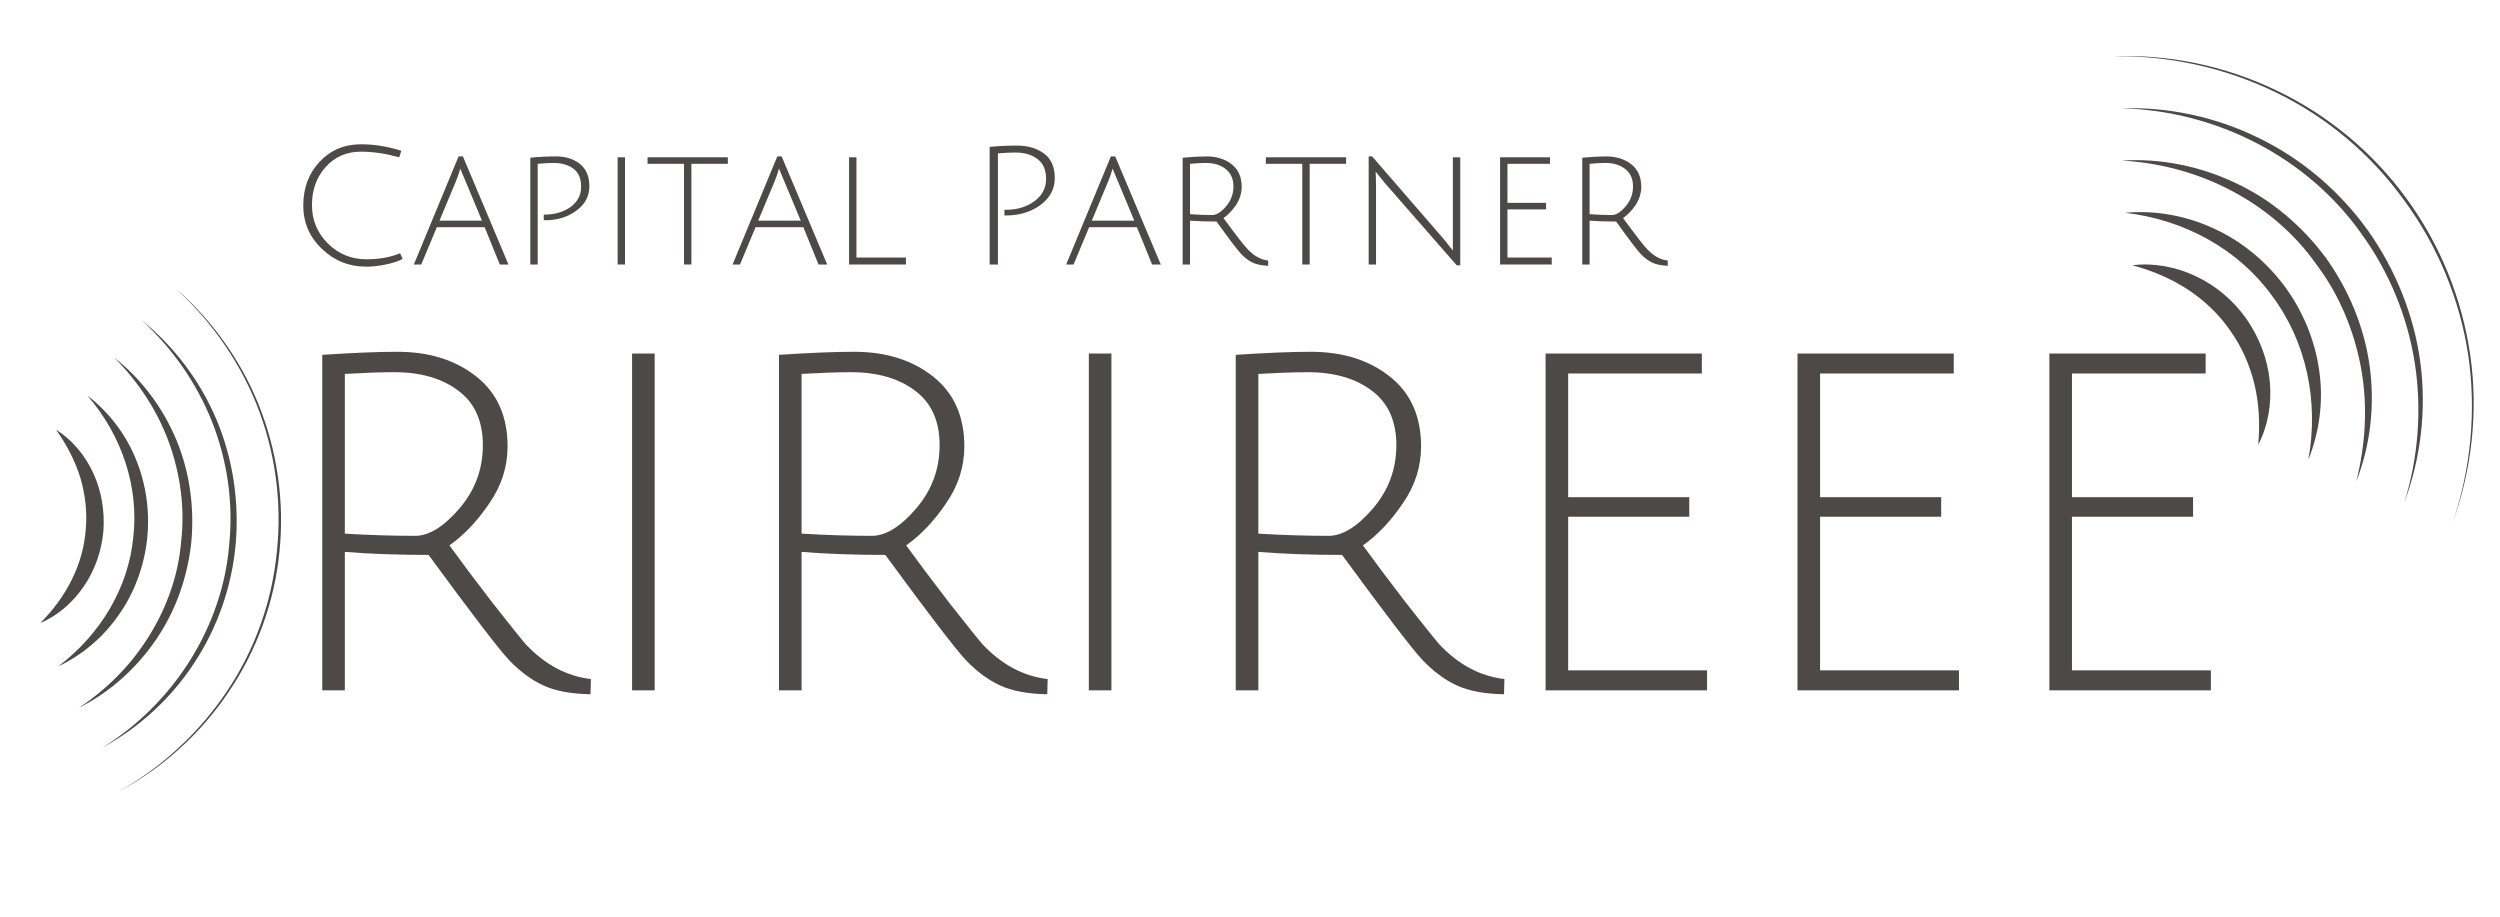 <svg xmlns="http://www.w3.org/2000/svg" xmlns:xlink="http://www.w3.org/1999/xlink" width="120" zoomAndPan="magnify" viewBox="0 0 90 33" height="44" preserveAspectRatio="xMidYMid meet" version="1.0"><defs><g/><clipPath id="6e0edeb8a9"><path d="M 1.266 15 L 4 15 L 4 23 L 1.266 23 Z M 1.266 15 " clip-rule="nonzero"/></clipPath><clipPath id="b26480cd57"><path d="M 4 10.508 L 10.266 10.508 L 10.266 28.508 L 4 28.508 Z M 4 10.508 " clip-rule="nonzero"/></clipPath><clipPath id="39c6bce1e2"><path d="M 76 9 L 82 9 L 82 17 L 76 17 Z M 76 9 " clip-rule="nonzero"/></clipPath><clipPath id="e79da45b35"><path d="M 72.824 3.902 L 81.879 -1.414 L 92.512 16.695 L 83.457 22.012 Z M 72.824 3.902 " clip-rule="nonzero"/></clipPath><clipPath id="0cfdfe2b5a"><path d="M 58.508 12.309 L 81.789 -1.363 L 92.422 16.746 L 69.141 30.418 Z M 58.508 12.309 " clip-rule="nonzero"/></clipPath><clipPath id="10027cbb5b"><path d="M 76 7 L 84 7 L 84 17 L 76 17 Z M 76 7 " clip-rule="nonzero"/></clipPath><clipPath id="d397082bae"><path d="M 72.824 3.902 L 81.879 -1.414 L 92.512 16.695 L 83.457 22.012 Z M 72.824 3.902 " clip-rule="nonzero"/></clipPath><clipPath id="928530c0b0"><path d="M 58.508 12.309 L 81.789 -1.363 L 92.422 16.746 L 69.141 30.418 Z M 58.508 12.309 " clip-rule="nonzero"/></clipPath><clipPath id="0033648696"><path d="M 76 5 L 86 5 L 86 18 L 76 18 Z M 76 5 " clip-rule="nonzero"/></clipPath><clipPath id="54a8e54d0f"><path d="M 72.824 3.902 L 81.879 -1.414 L 92.512 16.695 L 83.457 22.012 Z M 72.824 3.902 " clip-rule="nonzero"/></clipPath><clipPath id="c8ce912e5e"><path d="M 58.508 12.309 L 81.789 -1.363 L 92.422 16.746 L 69.141 30.418 Z M 58.508 12.309 " clip-rule="nonzero"/></clipPath><clipPath id="ebf1d3a1d2"><path d="M 76 3 L 88 3 L 88 19 L 76 19 Z M 76 3 " clip-rule="nonzero"/></clipPath><clipPath id="34af59bb09"><path d="M 72.824 3.902 L 81.879 -1.414 L 92.512 16.695 L 83.457 22.012 Z M 72.824 3.902 " clip-rule="nonzero"/></clipPath><clipPath id="d8dbc72e9f"><path d="M 58.508 12.309 L 81.789 -1.363 L 92.422 16.746 L 69.141 30.418 Z M 58.508 12.309 " clip-rule="nonzero"/></clipPath><clipPath id="78d9ae7afe"><path d="M 76 2 L 90 2 L 90 19 L 76 19 Z M 76 2 " clip-rule="nonzero"/></clipPath><clipPath id="2f3c55b22e"><path d="M 72.824 3.902 L 81.879 -1.414 L 92.512 16.695 L 83.457 22.012 Z M 72.824 3.902 " clip-rule="nonzero"/></clipPath><clipPath id="30519c2d0c"><path d="M 58.508 12.309 L 81.789 -1.363 L 92.422 16.746 L 69.141 30.418 Z M 58.508 12.309 " clip-rule="nonzero"/></clipPath><clipPath id="962a44a9c7"><path d="M 76.016 2.027 L 81.73 -1.328 L 92.203 16.508 L 86.488 19.863 Z M 76.016 2.027 " clip-rule="nonzero"/></clipPath></defs><g fill="#4c4948" fill-opacity="1"><g transform="translate(9.367, 24.852)"><g><path d="M 2.234 0 L 2.234 -12.078 C 3.305 -12.148 4.207 -12.188 4.938 -12.188 C 6.082 -12.188 7.031 -11.891 7.781 -11.297 C 8.531 -10.703 8.906 -9.863 8.906 -8.781 C 8.906 -8.051 8.688 -7.367 8.25 -6.734 C 7.82 -6.098 7.344 -5.594 6.812 -5.219 C 7.227 -4.645 7.742 -3.957 8.359 -3.156 C 8.984 -2.363 9.383 -1.863 9.562 -1.656 C 10.25 -0.926 11.031 -0.508 11.906 -0.406 L 11.891 0.141 C 11.191 0.129 10.629 0.023 10.203 -0.172 C 9.773 -0.367 9.363 -0.672 8.969 -1.078 C 8.582 -1.492 7.613 -2.758 6.062 -4.875 C 4.957 -4.875 3.953 -4.91 3.047 -4.984 L 3.047 0 Z M 5.578 -5.562 C 6.078 -5.562 6.609 -5.891 7.172 -6.547 C 7.734 -7.203 8.016 -7.961 8.016 -8.828 C 8.016 -9.691 7.723 -10.344 7.141 -10.781 C 6.555 -11.227 5.785 -11.453 4.828 -11.453 C 4.316 -11.453 3.723 -11.43 3.047 -11.391 L 3.047 -5.641 C 3.953 -5.586 4.797 -5.562 5.578 -5.562 Z M 5.578 -5.562 "/></g></g></g><g fill="#4c4948" fill-opacity="1"><g transform="translate(20.521, 24.852)"><g><path d="M 2.234 0 L 2.234 -12.125 L 3.047 -12.125 L 3.047 0 Z M 2.234 0 "/></g></g></g><g fill="#4c4948" fill-opacity="1"><g transform="translate(25.81, 24.852)"><g><path d="M 2.234 0 L 2.234 -12.078 C 3.305 -12.148 4.207 -12.188 4.938 -12.188 C 6.082 -12.188 7.031 -11.891 7.781 -11.297 C 8.531 -10.703 8.906 -9.863 8.906 -8.781 C 8.906 -8.051 8.688 -7.367 8.25 -6.734 C 7.82 -6.098 7.344 -5.594 6.812 -5.219 C 7.227 -4.645 7.742 -3.957 8.359 -3.156 C 8.984 -2.363 9.383 -1.863 9.562 -1.656 C 10.25 -0.926 11.031 -0.508 11.906 -0.406 L 11.891 0.141 C 11.191 0.129 10.629 0.023 10.203 -0.172 C 9.773 -0.367 9.363 -0.672 8.969 -1.078 C 8.582 -1.492 7.613 -2.758 6.062 -4.875 C 4.957 -4.875 3.953 -4.91 3.047 -4.984 L 3.047 0 Z M 5.578 -5.562 C 6.078 -5.562 6.609 -5.891 7.172 -6.547 C 7.734 -7.203 8.016 -7.961 8.016 -8.828 C 8.016 -9.691 7.723 -10.344 7.141 -10.781 C 6.555 -11.227 5.785 -11.453 4.828 -11.453 C 4.316 -11.453 3.723 -11.43 3.047 -11.391 L 3.047 -5.641 C 3.953 -5.586 4.797 -5.562 5.578 -5.562 Z M 5.578 -5.562 "/></g></g></g><g fill="#4c4948" fill-opacity="1"><g transform="translate(36.964, 24.852)"><g><path d="M 2.234 0 L 2.234 -12.125 L 3.047 -12.125 L 3.047 0 Z M 2.234 0 "/></g></g></g><g fill="#4c4948" fill-opacity="1"><g transform="translate(42.253, 24.852)"><g><path d="M 2.234 0 L 2.234 -12.078 C 3.305 -12.148 4.207 -12.188 4.938 -12.188 C 6.082 -12.188 7.031 -11.891 7.781 -11.297 C 8.531 -10.703 8.906 -9.863 8.906 -8.781 C 8.906 -8.051 8.688 -7.367 8.25 -6.734 C 7.82 -6.098 7.344 -5.594 6.812 -5.219 C 7.227 -4.645 7.742 -3.957 8.359 -3.156 C 8.984 -2.363 9.383 -1.863 9.562 -1.656 C 10.25 -0.926 11.031 -0.508 11.906 -0.406 L 11.891 0.141 C 11.191 0.129 10.629 0.023 10.203 -0.172 C 9.773 -0.367 9.363 -0.672 8.969 -1.078 C 8.582 -1.492 7.613 -2.758 6.062 -4.875 C 4.957 -4.875 3.953 -4.91 3.047 -4.984 L 3.047 0 Z M 5.578 -5.562 C 6.078 -5.562 6.609 -5.891 7.172 -6.547 C 7.734 -7.203 8.016 -7.961 8.016 -8.828 C 8.016 -9.691 7.723 -10.344 7.141 -10.781 C 6.555 -11.227 5.785 -11.453 4.828 -11.453 C 4.316 -11.453 3.723 -11.43 3.047 -11.391 L 3.047 -5.641 C 3.953 -5.586 4.797 -5.562 5.578 -5.562 Z M 5.578 -5.562 "/></g></g></g><g fill="#4c4948" fill-opacity="1"><g transform="translate(53.407, 24.852)"><g><path d="M 2.234 0 L 2.234 -12.125 L 7.859 -12.125 L 7.859 -11.406 L 3.047 -11.406 L 3.047 -6.953 L 7.406 -6.953 L 7.406 -6.25 L 3.047 -6.25 L 3.047 -0.719 L 8.047 -0.719 L 8.047 0 Z M 2.234 0 "/></g></g></g><g fill="#4c4948" fill-opacity="1"><g transform="translate(62.476, 24.852)"><g><path d="M 2.234 0 L 2.234 -12.125 L 7.859 -12.125 L 7.859 -11.406 L 3.047 -11.406 L 3.047 -6.953 L 7.406 -6.953 L 7.406 -6.25 L 3.047 -6.25 L 3.047 -0.719 L 8.047 -0.719 L 8.047 0 Z M 2.234 0 "/></g></g></g><g fill="#4c4948" fill-opacity="1"><g transform="translate(71.544, 24.852)"><g><path d="M 2.234 0 L 2.234 -12.125 L 7.859 -12.125 L 7.859 -11.406 L 3.047 -11.406 L 3.047 -6.953 L 7.406 -6.953 L 7.406 -6.25 L 3.047 -6.25 L 3.047 -0.719 L 8.047 -0.719 L 8.047 0 Z M 2.234 0 "/></g></g></g><g clip-path="url(#6e0edeb8a9)"><path fill="#4c4948" d="M 1.449 22.43 C 2.406 21.473 2.996 20.305 3.086 19.059 C 3.145 18.441 3.07 17.812 2.895 17.207 C 2.707 16.602 2.41 16.023 2.02 15.469 C 2.594 15.832 3.062 16.387 3.355 17.027 C 3.656 17.672 3.773 18.398 3.723 19.109 C 3.66 19.824 3.422 20.52 3.02 21.105 C 2.625 21.688 2.078 22.164 1.449 22.43 " fill-opacity="1" fill-rule="nonzero"/></g><path fill="#4c4948" d="M 2.098 23.988 C 3.613 22.844 4.621 21.164 4.797 19.348 C 5.008 17.535 4.391 15.68 3.148 14.242 C 3.902 14.82 4.52 15.613 4.887 16.52 C 5.262 17.422 5.402 18.426 5.297 19.402 C 5.188 20.379 4.844 21.336 4.277 22.133 C 3.723 22.938 2.961 23.582 2.098 23.988 " fill-opacity="1" fill-rule="nonzero"/><path fill="#4c4948" d="M 2.848 25.477 C 3.875 24.793 4.746 23.906 5.379 22.875 C 6.016 21.848 6.426 20.684 6.523 19.48 C 6.66 18.285 6.492 17.062 6.082 15.926 C 5.668 14.789 4.984 13.75 4.117 12.875 C 5.086 13.641 5.859 14.668 6.344 15.824 C 6.828 16.98 7.004 18.266 6.887 19.52 C 6.754 20.77 6.328 21.992 5.617 23.027 C 4.91 24.062 3.953 24.922 2.848 25.477 " fill-opacity="1" fill-rule="nonzero"/><path fill="#4c4948" d="M 3.68 26.918 C 4.965 26.125 6.051 25.035 6.844 23.77 C 7.637 22.504 8.141 21.055 8.254 19.57 C 8.402 18.086 8.18 16.57 7.633 15.18 C 7.078 13.789 6.203 12.527 5.086 11.516 C 6.262 12.461 7.203 13.707 7.797 15.113 C 8.387 16.516 8.617 18.07 8.484 19.59 C 8.348 21.109 7.832 22.594 6.992 23.867 C 6.16 25.141 5.008 26.195 3.68 26.918 " fill-opacity="1" fill-rule="nonzero"/><g clip-path="url(#b26480cd57)"><path fill="#4c4948" d="M 4.254 28.508 C 5.828 27.625 7.184 26.367 8.18 24.871 C 9.184 23.375 9.801 21.629 9.969 19.84 C 10.156 18.051 9.902 16.219 9.234 14.551 C 8.559 12.879 7.477 11.383 6.113 10.203 C 7.5 11.352 8.609 12.848 9.293 14.523 C 9.977 16.203 10.246 18.047 10.062 19.848 C 9.887 21.652 9.25 23.406 8.234 24.906 C 7.227 26.41 5.848 27.656 4.254 28.508 " fill-opacity="1" fill-rule="nonzero"/></g><g clip-path="url(#39c6bce1e2)"><g clip-path="url(#e79da45b35)"><g clip-path="url(#0cfdfe2b5a)"><path fill="#4c4948" d="M 76.762 9.551 C 77.523 9.453 78.332 9.602 79.051 9.945 C 79.773 10.281 80.41 10.824 80.875 11.484 C 81.332 12.148 81.637 12.926 81.711 13.723 C 81.789 14.516 81.652 15.324 81.297 16.012 C 81.363 15.242 81.324 14.512 81.156 13.816 C 80.984 13.121 80.695 12.469 80.285 11.898 C 79.484 10.738 78.242 9.938 76.762 9.551 " fill-opacity="1" fill-rule="nonzero"/></g></g></g><g clip-path="url(#10027cbb5b)"><g clip-path="url(#d397082bae)"><g clip-path="url(#928530c0b0)"><path fill="#4c4948" d="M 76.504 7.66 C 77.574 7.562 78.688 7.758 79.688 8.223 C 80.695 8.676 81.578 9.41 82.242 10.301 C 82.902 11.191 83.34 12.25 83.492 13.344 C 83.652 14.438 83.5 15.562 83.098 16.555 C 83.488 14.445 83.027 12.285 81.785 10.637 C 80.574 8.969 78.633 7.906 76.504 7.66 " fill-opacity="1" fill-rule="nonzero"/></g></g></g><g clip-path="url(#0033648696)"><g clip-path="url(#54a8e54d0f)"><g clip-path="url(#c8ce912e5e)"><path fill="#4c4948" d="M 76.383 5.781 C 77.773 5.691 79.199 5.98 80.477 6.586 C 81.762 7.184 82.879 8.133 83.727 9.277 C 84.555 10.43 85.117 11.781 85.309 13.188 C 85.5 14.59 85.336 16.035 84.824 17.336 C 85.168 15.984 85.242 14.582 84.996 13.238 C 84.746 11.895 84.211 10.605 83.391 9.52 C 82.609 8.406 81.543 7.504 80.336 6.867 C 79.129 6.227 77.773 5.859 76.383 5.781 " fill-opacity="1" fill-rule="nonzero"/></g></g></g><g clip-path="url(#ebf1d3a1d2)"><g clip-path="url(#34af59bb09)"><g clip-path="url(#d8dbc72e9f)"><path fill="#4c4948" d="M 76.367 3.898 C 78.074 3.844 79.801 4.215 81.34 4.98 C 82.887 5.738 84.238 6.891 85.242 8.293 C 86.238 9.699 86.906 11.344 87.133 13.051 C 87.359 14.758 87.148 16.512 86.551 18.105 C 87.059 16.48 87.191 14.746 86.934 13.078 C 86.672 11.41 86.02 9.809 85.031 8.445 C 84.066 7.062 82.746 5.938 81.25 5.16 C 79.754 4.379 78.074 3.941 76.367 3.898 " fill-opacity="1" fill-rule="nonzero"/></g></g></g><g clip-path="url(#78d9ae7afe)"><g clip-path="url(#2f3c55b22e)"><g clip-path="url(#30519c2d0c)"><g clip-path="url(#962a44a9c7)"><path fill="#4c4948" d="M 76.016 2.027 C 78.055 1.941 80.113 2.367 81.957 3.258 C 83.801 4.137 85.426 5.484 86.629 7.141 C 87.84 8.793 88.633 10.742 88.926 12.766 C 89.223 14.789 88.992 16.883 88.301 18.801 C 88.953 16.867 89.152 14.789 88.855 12.777 C 88.551 10.766 87.75 8.836 86.543 7.203 C 85.359 5.555 83.754 4.207 81.926 3.324 C 80.098 2.434 78.055 1.984 76.016 2.027 " fill-opacity="1" fill-rule="nonzero"/></g></g></g></g><g fill="#4c4948" fill-opacity="1"><g transform="translate(10.387, 9.522)"><g><path d="M 2.797 0.078 C 2.18 0.078 1.648 -0.133 1.203 -0.562 C 0.754 -0.988 0.531 -1.508 0.531 -2.125 C 0.531 -2.75 0.723 -3.27 1.109 -3.688 C 1.504 -4.113 2.004 -4.328 2.609 -4.328 C 3.086 -4.328 3.57 -4.25 4.062 -4.094 L 3.984 -3.859 C 3.504 -3.992 3.047 -4.062 2.609 -4.062 C 2.086 -4.062 1.66 -3.875 1.328 -3.5 C 1.004 -3.133 0.844 -2.68 0.844 -2.141 C 0.844 -1.598 1.035 -1.133 1.422 -0.75 C 1.805 -0.375 2.266 -0.188 2.797 -0.188 C 3.266 -0.188 3.672 -0.258 4.016 -0.406 L 4.109 -0.203 C 3.953 -0.117 3.75 -0.051 3.5 0 C 3.258 0.051 3.023 0.078 2.797 0.078 Z M 2.797 0.078 "/></g></g></g><g fill="#4c4948" fill-opacity="1"><g transform="translate(14.821, 9.522)"><g><path d="M 0.906 -1.344 L 0.344 0 L 0.078 0 L 1.688 -3.891 L 1.844 -3.891 L 3.484 0 L 3.172 0 L 2.625 -1.344 Z M 1.75 -3.453 C 1.695 -3.266 1.645 -3.113 1.594 -3 L 1 -1.578 L 2.531 -1.578 L 1.938 -3 C 1.844 -3.219 1.781 -3.367 1.75 -3.453 Z M 1.75 -3.453 "/></g></g></g><g fill="#4c4948" fill-opacity="1"><g transform="translate(18.373, 9.522)"><g><path d="M 0.719 0 L 0.719 -3.844 C 1.008 -3.875 1.32 -3.891 1.656 -3.891 C 1.988 -3.891 2.27 -3.801 2.5 -3.625 C 2.727 -3.445 2.844 -3.176 2.844 -2.812 C 2.844 -2.457 2.688 -2.164 2.375 -1.938 C 2.062 -1.707 1.691 -1.594 1.266 -1.594 C 1.242 -1.594 1.223 -1.594 1.203 -1.594 L 1.203 -1.797 C 1.211 -1.797 1.223 -1.797 1.234 -1.797 C 1.586 -1.797 1.895 -1.883 2.156 -2.062 C 2.414 -2.25 2.547 -2.492 2.547 -2.797 C 2.547 -3.098 2.453 -3.316 2.266 -3.453 C 2.086 -3.586 1.848 -3.656 1.547 -3.656 C 1.391 -3.656 1.203 -3.645 0.984 -3.625 L 0.984 0 Z M 0.719 0 "/></g></g></g><g fill="#4c4948" fill-opacity="1"><g transform="translate(21.516, 9.522)"><g><path d="M 0.719 0 L 0.719 -3.859 L 0.984 -3.859 L 0.984 0 Z M 0.719 0 "/></g></g></g><g fill="#4c4948" fill-opacity="1"><g transform="translate(23.218, 9.522)"><g><path d="M 1.406 -3.625 L 0.094 -3.625 L 0.094 -3.859 L 2.984 -3.859 L 2.984 -3.625 L 1.672 -3.625 L 1.672 0 L 1.406 0 Z M 1.406 -3.625 "/></g></g></g><g fill="#4c4948" fill-opacity="1"><g transform="translate(26.295, 9.522)"><g><path d="M 0.906 -1.344 L 0.344 0 L 0.078 0 L 1.688 -3.891 L 1.844 -3.891 L 3.484 0 L 3.172 0 L 2.625 -1.344 Z M 1.75 -3.453 C 1.695 -3.266 1.645 -3.113 1.594 -3 L 1 -1.578 L 2.531 -1.578 L 1.938 -3 C 1.844 -3.219 1.781 -3.367 1.75 -3.453 Z M 1.75 -3.453 "/></g></g></g><g fill="#4c4948" fill-opacity="1"><g transform="translate(29.848, 9.522)"><g><path d="M 0.719 0 L 0.719 -3.859 L 0.984 -3.859 L 0.984 -0.25 L 2.766 -0.25 L 2.766 0 Z M 0.719 0 "/></g></g></g><g fill="#4c4948" fill-opacity="1"><g transform="translate(32.704, 9.522)"><g/></g></g><g fill="#4c4948" fill-opacity="1"><g transform="translate(34.847, 9.522)"><g><path d="M 0.781 0 L 0.781 -4.234 C 1.113 -4.266 1.438 -4.281 1.75 -4.281 C 2.164 -4.281 2.5 -4.18 2.75 -3.984 C 3 -3.797 3.125 -3.504 3.125 -3.109 C 3.125 -2.723 2.953 -2.398 2.609 -2.141 C 2.266 -1.891 1.852 -1.766 1.375 -1.766 C 1.352 -1.766 1.332 -1.766 1.312 -1.766 L 1.312 -1.969 C 1.332 -1.969 1.348 -1.969 1.359 -1.969 C 1.754 -1.969 2.094 -2.066 2.375 -2.266 C 2.664 -2.473 2.812 -2.742 2.812 -3.078 C 2.812 -3.41 2.707 -3.648 2.5 -3.797 C 2.301 -3.953 2.035 -4.031 1.703 -4.031 C 1.516 -4.031 1.305 -4.02 1.078 -4 L 1.078 0 Z M 0.781 0 "/></g></g></g><g fill="#4c4948" fill-opacity="1"><g transform="translate(38.304, 9.522)"><g><path d="M 0.906 -1.344 L 0.344 0 L 0.078 0 L 1.688 -3.891 L 1.844 -3.891 L 3.484 0 L 3.172 0 L 2.625 -1.344 Z M 1.75 -3.453 C 1.695 -3.266 1.645 -3.113 1.594 -3 L 1 -1.578 L 2.531 -1.578 L 1.938 -3 C 1.844 -3.219 1.781 -3.367 1.75 -3.453 Z M 1.75 -3.453 "/></g></g></g><g fill="#4c4948" fill-opacity="1"><g transform="translate(41.857, 9.522)"><g><path d="M 0.719 0 L 0.719 -3.844 C 1.051 -3.875 1.336 -3.891 1.578 -3.891 C 1.941 -3.891 2.242 -3.797 2.484 -3.609 C 2.723 -3.422 2.844 -3.148 2.844 -2.797 C 2.844 -2.566 2.773 -2.348 2.641 -2.141 C 2.504 -1.941 2.352 -1.785 2.188 -1.672 C 2.656 -1.035 2.945 -0.66 3.062 -0.547 C 3.289 -0.305 3.535 -0.172 3.797 -0.141 L 3.797 0.047 C 3.566 0.035 3.383 0 3.25 -0.062 C 3.113 -0.125 2.973 -0.227 2.828 -0.375 C 2.691 -0.52 2.395 -0.91 1.938 -1.547 C 1.613 -1.547 1.297 -1.555 0.984 -1.578 L 0.984 0 Z M 1.781 -1.781 C 1.938 -1.781 2.102 -1.883 2.281 -2.094 C 2.457 -2.301 2.547 -2.539 2.547 -2.812 C 2.547 -3.082 2.453 -3.289 2.266 -3.438 C 2.086 -3.582 1.848 -3.656 1.547 -3.656 C 1.391 -3.656 1.203 -3.645 0.984 -3.625 L 0.984 -1.812 C 1.273 -1.789 1.539 -1.781 1.781 -1.781 Z M 1.781 -1.781 "/></g></g></g><g fill="#4c4948" fill-opacity="1"><g transform="translate(45.476, 9.522)"><g><path d="M 1.406 -3.625 L 0.094 -3.625 L 0.094 -3.859 L 2.984 -3.859 L 2.984 -3.625 L 1.672 -3.625 L 1.672 0 L 1.406 0 Z M 1.406 -3.625 "/></g></g></g><g fill="#4c4948" fill-opacity="1"><g transform="translate(48.553, 9.522)"><g><path d="M 0.719 0 L 0.719 -3.891 L 0.844 -3.891 L 3.375 -0.969 C 3.469 -0.863 3.551 -0.758 3.625 -0.656 C 3.707 -0.562 3.75 -0.508 3.75 -0.5 C 3.75 -0.602 3.75 -0.789 3.75 -1.062 L 3.75 -3.859 L 4.016 -3.859 L 4.016 0.031 L 3.891 0.031 L 1.297 -2.938 L 0.969 -3.344 C 0.977 -3.258 0.984 -3.07 0.984 -2.781 L 0.984 0 Z M 0.719 0 "/></g></g></g><g fill="#4c4948" fill-opacity="1"><g transform="translate(53.284, 9.522)"><g><path d="M 0.719 0 L 0.719 -3.859 L 2.516 -3.859 L 2.516 -3.625 L 0.984 -3.625 L 0.984 -2.219 L 2.375 -2.219 L 2.375 -1.984 L 0.984 -1.984 L 0.984 -0.25 L 2.578 -0.25 L 2.578 0 Z M 0.719 0 "/></g></g></g><g fill="#4c4948" fill-opacity="1"><g transform="translate(56.242, 9.522)"><g><path d="M 0.719 0 L 0.719 -3.844 C 1.051 -3.875 1.336 -3.891 1.578 -3.891 C 1.941 -3.891 2.242 -3.797 2.484 -3.609 C 2.723 -3.422 2.844 -3.148 2.844 -2.797 C 2.844 -2.566 2.773 -2.348 2.641 -2.141 C 2.504 -1.941 2.352 -1.785 2.188 -1.672 C 2.656 -1.035 2.945 -0.66 3.062 -0.547 C 3.289 -0.305 3.535 -0.172 3.797 -0.141 L 3.797 0.047 C 3.566 0.035 3.383 0 3.25 -0.062 C 3.113 -0.125 2.973 -0.227 2.828 -0.375 C 2.691 -0.52 2.395 -0.91 1.938 -1.547 C 1.613 -1.547 1.297 -1.555 0.984 -1.578 L 0.984 0 Z M 1.781 -1.781 C 1.938 -1.781 2.102 -1.883 2.281 -2.094 C 2.457 -2.301 2.547 -2.539 2.547 -2.812 C 2.547 -3.082 2.453 -3.289 2.266 -3.438 C 2.086 -3.582 1.848 -3.656 1.547 -3.656 C 1.391 -3.656 1.203 -3.645 0.984 -3.625 L 0.984 -1.812 C 1.273 -1.789 1.539 -1.781 1.781 -1.781 Z M 1.781 -1.781 "/></g></g></g></svg>